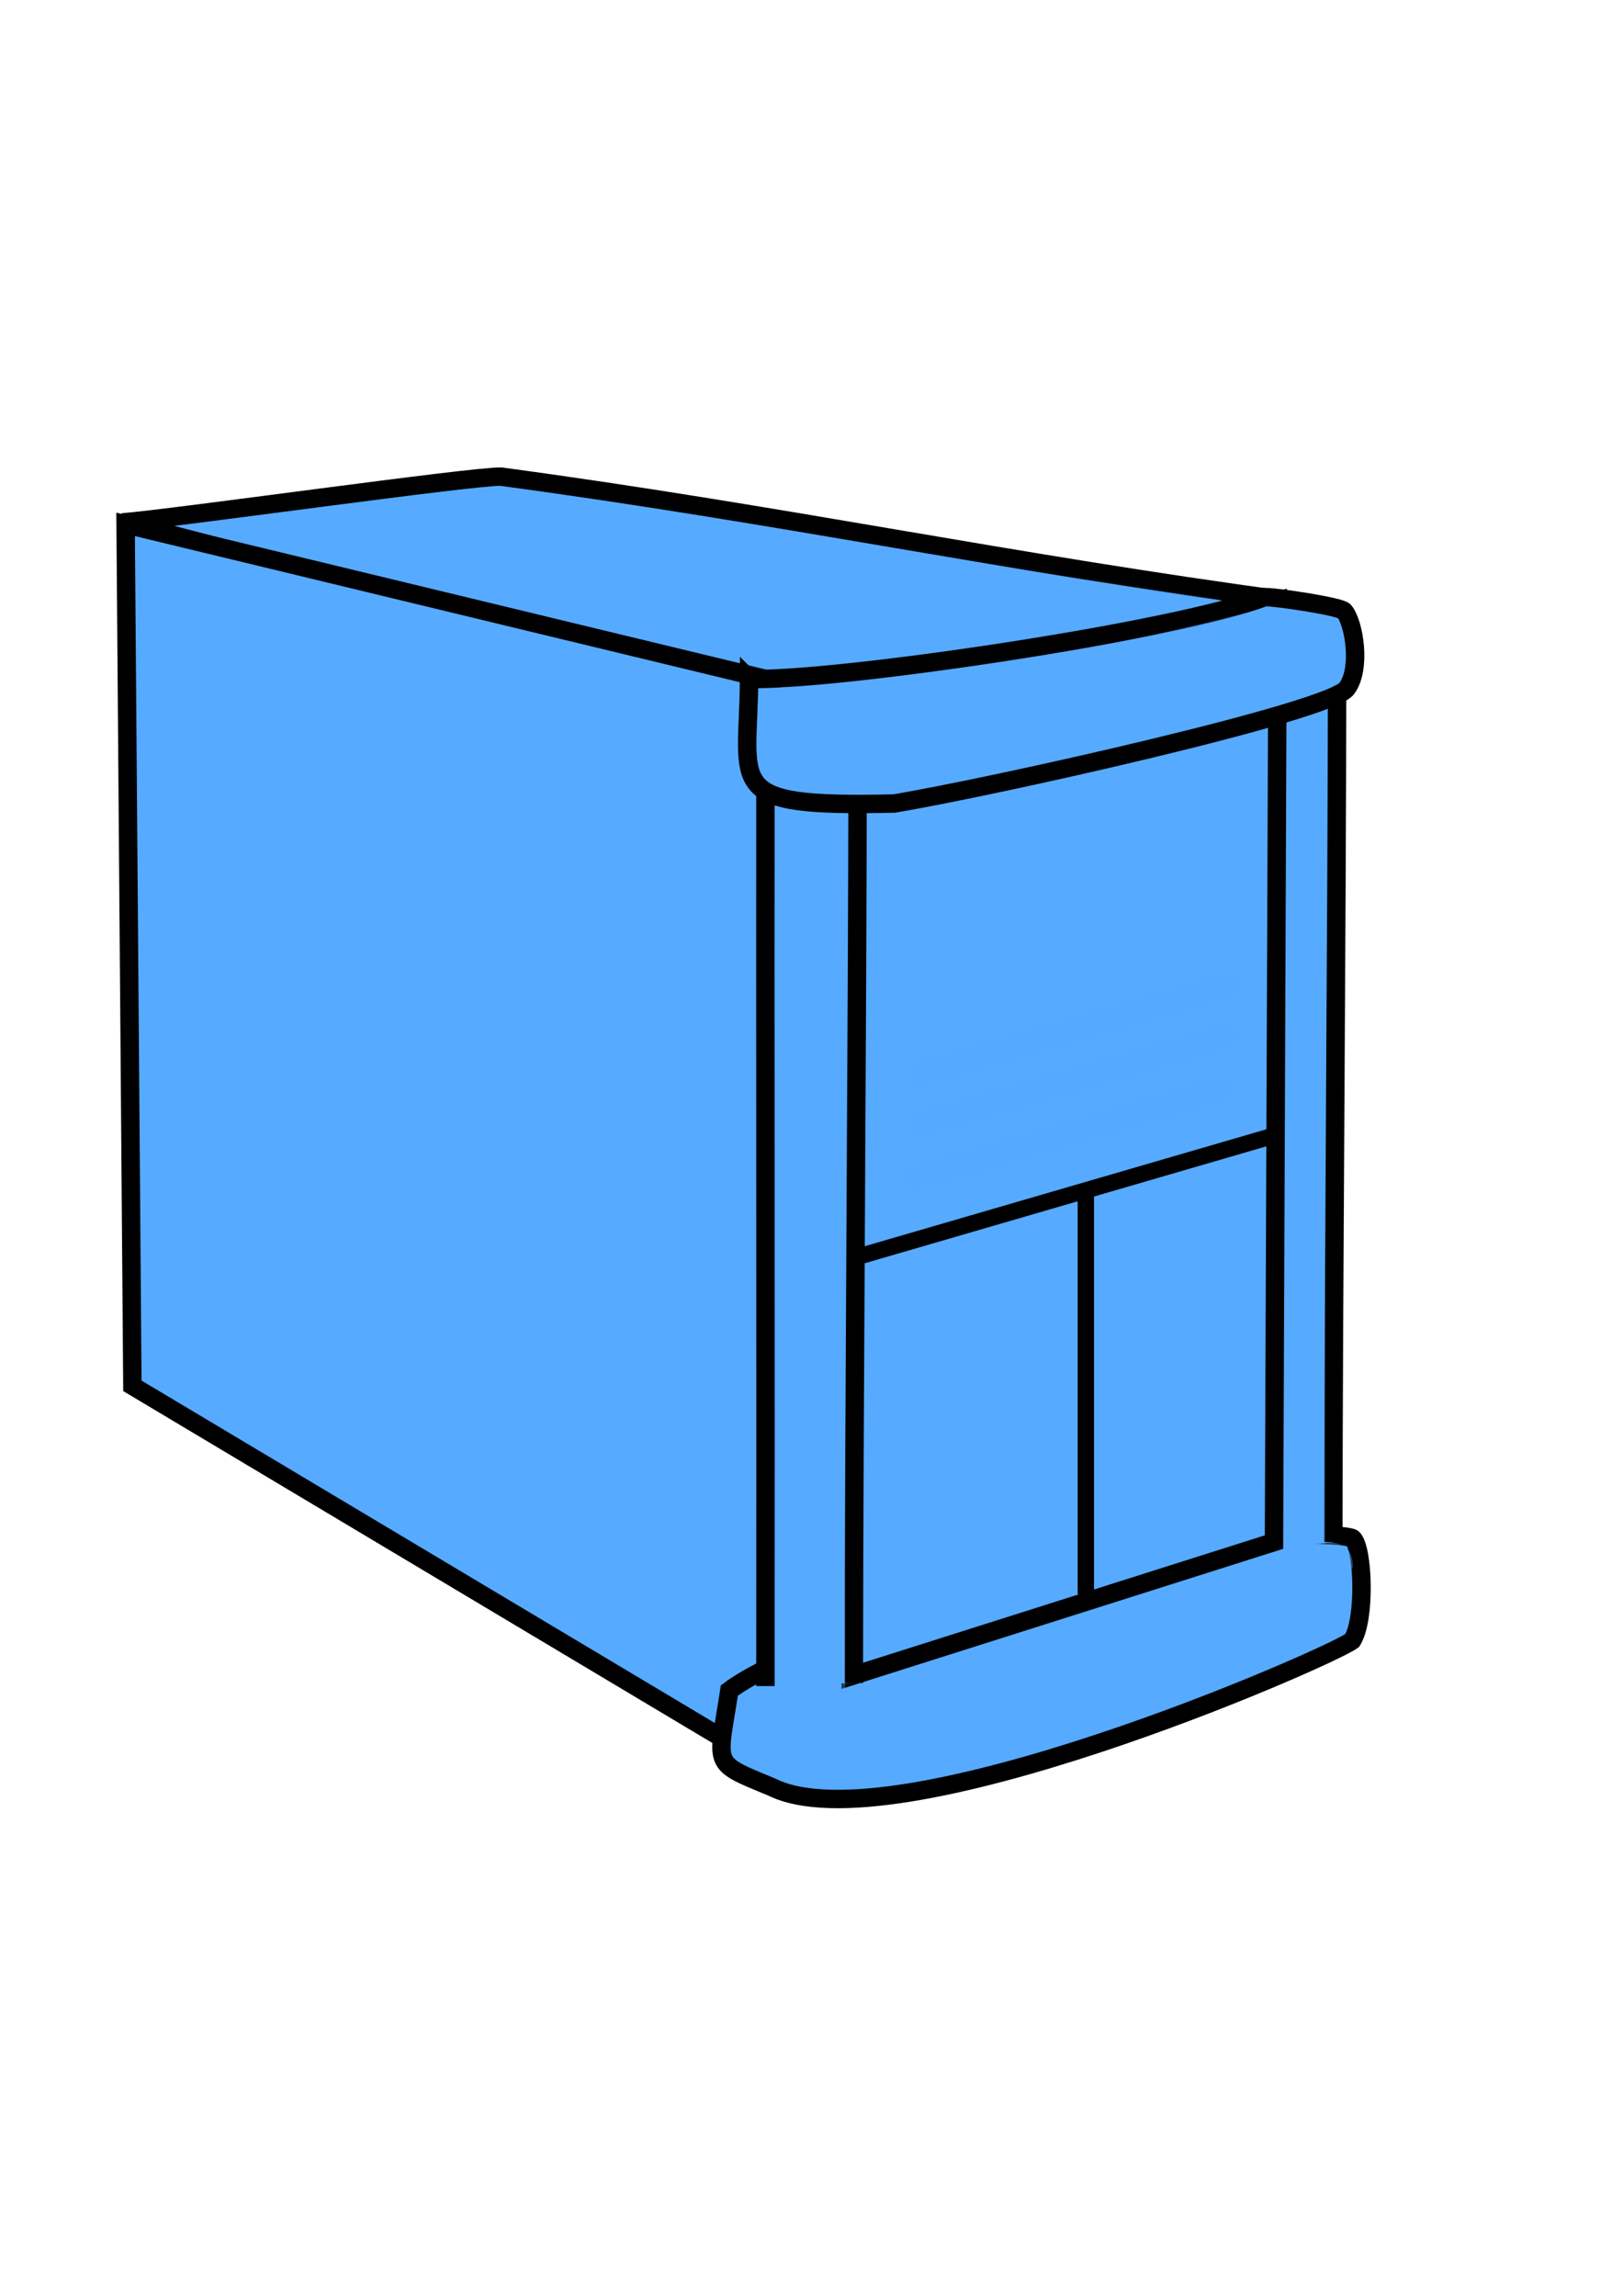 <?xml version="1.0"?><svg width="793.701" height="1122.52" xmlns="http://www.w3.org/2000/svg">
 <title>server_iyer</title>
 <defs>
  <radialGradient spreadMethod="pad" id="svg_1">
   <stop offset="0" stop-color="#0800ff"/>
   <stop offset="1" stop-color="#f7ff00"/>
  </radialGradient>
  <radialGradient r="0.5" cy="0.5" cx="0.5" spreadMethod="pad" id="svg_2">
   <stop offset="0" stop-color="#0800ff"/>
   <stop offset="1" stop-color="#f7ff00"/>
  </radialGradient>
  <linearGradient id="svg_3" x2="1" y2="0.004" spreadMethod="reflect">
   <stop stop-color="#FF0000" offset="0.566"/>
   <stop stop-color="#00ffff" offset="1"/>
  </linearGradient>
 </defs>
 <g>
  <title>Layer 1</title>
  <g id="layer1">
   <g transform="matrix(1.059,0,0,1.059,-48.655,-4.416) " id="g1359">
    <path fill="#56aaff" fill-rule="evenodd" stroke="#000000" stroke-width="8.501" stroke-miterlimit="4" stroke-dashoffset="0" marker-start="none" marker-mid="none" marker-end="none" id="path4182" d="m417.963,334.503c58.205,-12.543 170.963,-46.749 222.976,-53.033c-127.983,-17.175 -235.699,-40.066 -363.681,-57.241c-13.555,-0.242 -151.732,19.356 -174.801,21.137c114.76,27.922 200.746,61.214 315.506,89.136z"/>
    <path fill="#56aaff" fill-rule="evenodd" stroke="#000000" stroke-width="8.501" stroke-miterlimit="4" stroke-dashoffset="0" marker-start="none" marker-mid="none" marker-end="none" id="path1061" d="m107.079,644.016l310.697,185.554l18.612,-503.004l-332.435,-80.299l3.127,397.748l-0,0z"/>
    <path fill="#56aaff" fill-opacity="0.087" fill-rule="evenodd" stroke-width="0.25pt" id="path7930" d="m621.346,303.592c0,0 -1.241,427.861 11.141,431.934c9.503,10.964 1.426,-436.259 1.426,-436.259l-12.567,4.325z"/>
    <path fill="#56aaff" fill-rule="evenodd" stroke="#000000" stroke-width="8.501" stroke-miterlimit="4" stroke-dashoffset="0" marker-start="none" marker-mid="none" marker-end="none" id="path2869" d="m382.747,784.681c39.785,-29.818 210.859,-74.209 251.169,-71.587c5.433,-0.875 35.338,-0.442 36.79,1.434c4.774,4.819 5.931,37.123 -0.323,47.098c-11.616,8.431 -212.278,95.927 -268.344,67.497c-27.961,-11.54 -24.694,-9.052 -19.292,-44.442z"/>
    <path fill="#56aaff" fill-opacity="0.401" fill-rule="evenodd" stroke-width="0.25pt" stroke-miterlimit="4" stroke-dashoffset="0" marker-start="none" marker-mid="none" marker-end="none" id="path2871" d="m639.248,715.855c-27.746,9.05 -122.276,46.86 -215.74,71.1c2.43,15.001 22.472,15.581 32.348,13.616c70.962,-16.113 192.173,-57.948 214.742,-72.429c1.069,-17.389 -20.055,-10.919 -31.351,-12.288z"/>
    <path fill="#56aaff" fill-rule="evenodd" stroke="#000000" stroke-width="8.501" stroke-miterlimit="4" stroke-dashoffset="0" marker-start="none" marker-mid="none" marker-end="none" id="path2873" d="m629.305,719.608c0.138,-131.081 -8.607,-285.608 -8.469,-416.689c6.596,12.363 24.957,16.225 42.578,11.762c-0.138,127.281 -1.633,274.155 -1.771,401.437"/>
    <path fill="#56aaff" fill-rule="evenodd" stroke="#000000" stroke-width="8.501" stroke-miterlimit="4" stroke-dashoffset="0" marker-start="none" marker-mid="none" marker-end="none" id="path4181" d="m427.623,328.343l11.013,449.841l195.618,-62.032l1.718,-434.839l-208.349,47.03z"/>
    <path fill="#56aaff" fill-rule="evenodd" stroke="#000000" stroke-width="7.555" stroke-miterlimit="4" stroke-dashoffset="0" marker-start="none" marker-mid="none" marker-end="none" id="path7924" d="m547.37,555.081l0,185.183"/>
    <g transform="matrix(1.073,0.057,0,1.177,-15.076,-184.97) " id="g3639">
     <rect fill="#56aaff" fill-opacity="0.3" fill-rule="nonzero" stroke-width="2.5" stroke-miterlimit="4" stroke-dashoffset="0" y="694.407" x="470.036" width="148.653" transform="matrix(0.955,-0.296,0,1,0,0) " ry="4.803" rx="5.216" id="rect2875" height="11.974"/>
     <rect fill="#56aaff" fill-opacity="0.3" fill-rule="nonzero" stroke-width="2.5" stroke-miterlimit="4" stroke-dashoffset="0" y="714.098" x="468.989" width="148.653" transform="matrix(0.955,-0.296,0,1,0,0) " ry="4.803" rx="5.216" id="rect3635" height="11.974"/>
     <rect fill="#56aaff" fill-opacity="0.3" fill-rule="nonzero" stroke-width="2.5" stroke-miterlimit="4" stroke-dashoffset="0" y="734.478" x="466.895" width="148.653" transform="matrix(0.955,-0.296,0,1,0,0) " ry="4.803" rx="5.216" id="rect3637" height="11.974"/>
    </g>
    <path fill="#56aaff" fill-rule="evenodd" stroke="#000000" stroke-width="7.555" stroke-miterlimit="4" stroke-dashoffset="0" marker-start="none" marker-mid="none" marker-end="none" id="path5914" d="m636.611,527.791l-207.888,60.515"/>
    <path fill="#56aaff" fill-rule="evenodd" stroke="#000000" stroke-width="8.501" stroke-miterlimit="4" stroke-dashoffset="0" marker-start="none" marker-mid="none" marker-end="none" id="rect4813" d="m399.406,782.626c0.138,-146.513 -0.122,-301.375 0.016,-447.888c6.596,13.819 24.957,18.135 42.578,13.147c-0.138,142.265 -1.633,291.059 -1.771,433.324"/>
    <path fill="#56aaff" fill-opacity="0.401" fill-rule="nonzero" stroke-width="2.5" stroke-miterlimit="4" stroke-dashoffset="0" marker-start="none" marker-mid="none" marker-end="none" id="path4406" d="m646.183,718.012l11.655,-1.172l0.052,-396.364l-10.267,6l-1.44,391.536z"/>
    <path fill="#56aaff" fill-opacity="0.364" fill-rule="nonzero" stroke-width="2.5" stroke-miterlimit="4" stroke-dashoffset="0" marker-start="none" marker-mid="none" marker-end="none" id="path8207" d="m275.594,231.09l317.817,58.472l16.275,-8.43l-334.092,-50.042z"/>
    <path fill="#56aaff" fill-rule="evenodd" stroke="#000000" stroke-width="8.501" stroke-miterlimit="4" stroke-dashoffset="0" marker-start="none" marker-mid="none" marker-end="none" id="rect4190" d="m391.848,317.623c39.911,1.142 197.11,-21.997 238.127,-37.769c5.459,-0.122 35.333,4.433 36.72,6.502c4.607,5.457 7.917,26.395 1.326,35.466c-6.003,10.61 -164.85,46.009 -209.242,53.335c-79.707,1.823 -67.173,-7.123 -66.931,-57.534z"/>
    <path fill="#56aaff" fill-opacity="0.401" fill-rule="evenodd" stroke-width="0.25pt" id="path9173" d="m631.339,284.391c-26.038,7.686 -145.52,35.722 -224.757,36.972c-5.256,10.852 5.301,21.91 40.268,21.699c71.471,-6.26 214.623,-41.662 217.673,-52.97l-33.184,-5.701z"/>
    <g transform="matrix(3.237,0.135,-0.142,3.069,-730.827,-1186.692) " id="g5916">
     <path fill="#56aaff" fill-rule="evenodd" stroke-width="0.25pt" stroke-miterlimit="4" stroke-dashoffset="0" marker-start="none" marker-mid="none" marker-end="none" id="path2844" d="m426.177,486.676l1.744,17.695l5.927,2.207l7.928,-3.137l-3.619,-8.233l-0.091,-9.246l-3.27,-2.001l-8.619,2.716z"/>
     <path fill="#56aaff" fill-opacity="0.742" fill-rule="evenodd" stroke-width="0.25pt" stroke-miterlimit="4" stroke-dashoffset="0" marker-start="none" marker-mid="none" marker-end="none" id="path2846" d="m431.125,488.442l0.687,8.309l2.655,7.87l5.473,-2.065l-3.005,-6.915l-0.306,-9.005l-5.503,1.807z"/>
    </g>
    <path fill="#56aaff" fill-opacity="0.364" fill-rule="nonzero" stroke-width="2.5" stroke-miterlimit="4" stroke-dashoffset="0" marker-start="none" marker-mid="none" marker-end="none" id="path3644" d="m434.982,398.808l-12.243,388.657l13.556,-3.95l-1.314,-384.708z"/>
    <path fill="#56aaff" fill-opacity="0.401" fill-rule="evenodd" stroke-width="0.25pt" stroke-miterlimit="4" stroke-dashoffset="0" marker-start="none" marker-mid="none" marker-end="none" id="path7447" d="m132.826,392.293l0,149.907c14.142,-9.899 31.113,-76.368 0,-149.907z"/>
   </g>
   <path fill="#56aaff" fill-opacity="0.087" fill-rule="evenodd" stroke-width="2.5" stroke-miterlimit="4" stroke-dashoffset="0" marker-start="none" marker-mid="none" marker-end="none" id="path16683" d="m380.622,428.09l0,0z"/>
  </g>
 </g>
</svg>